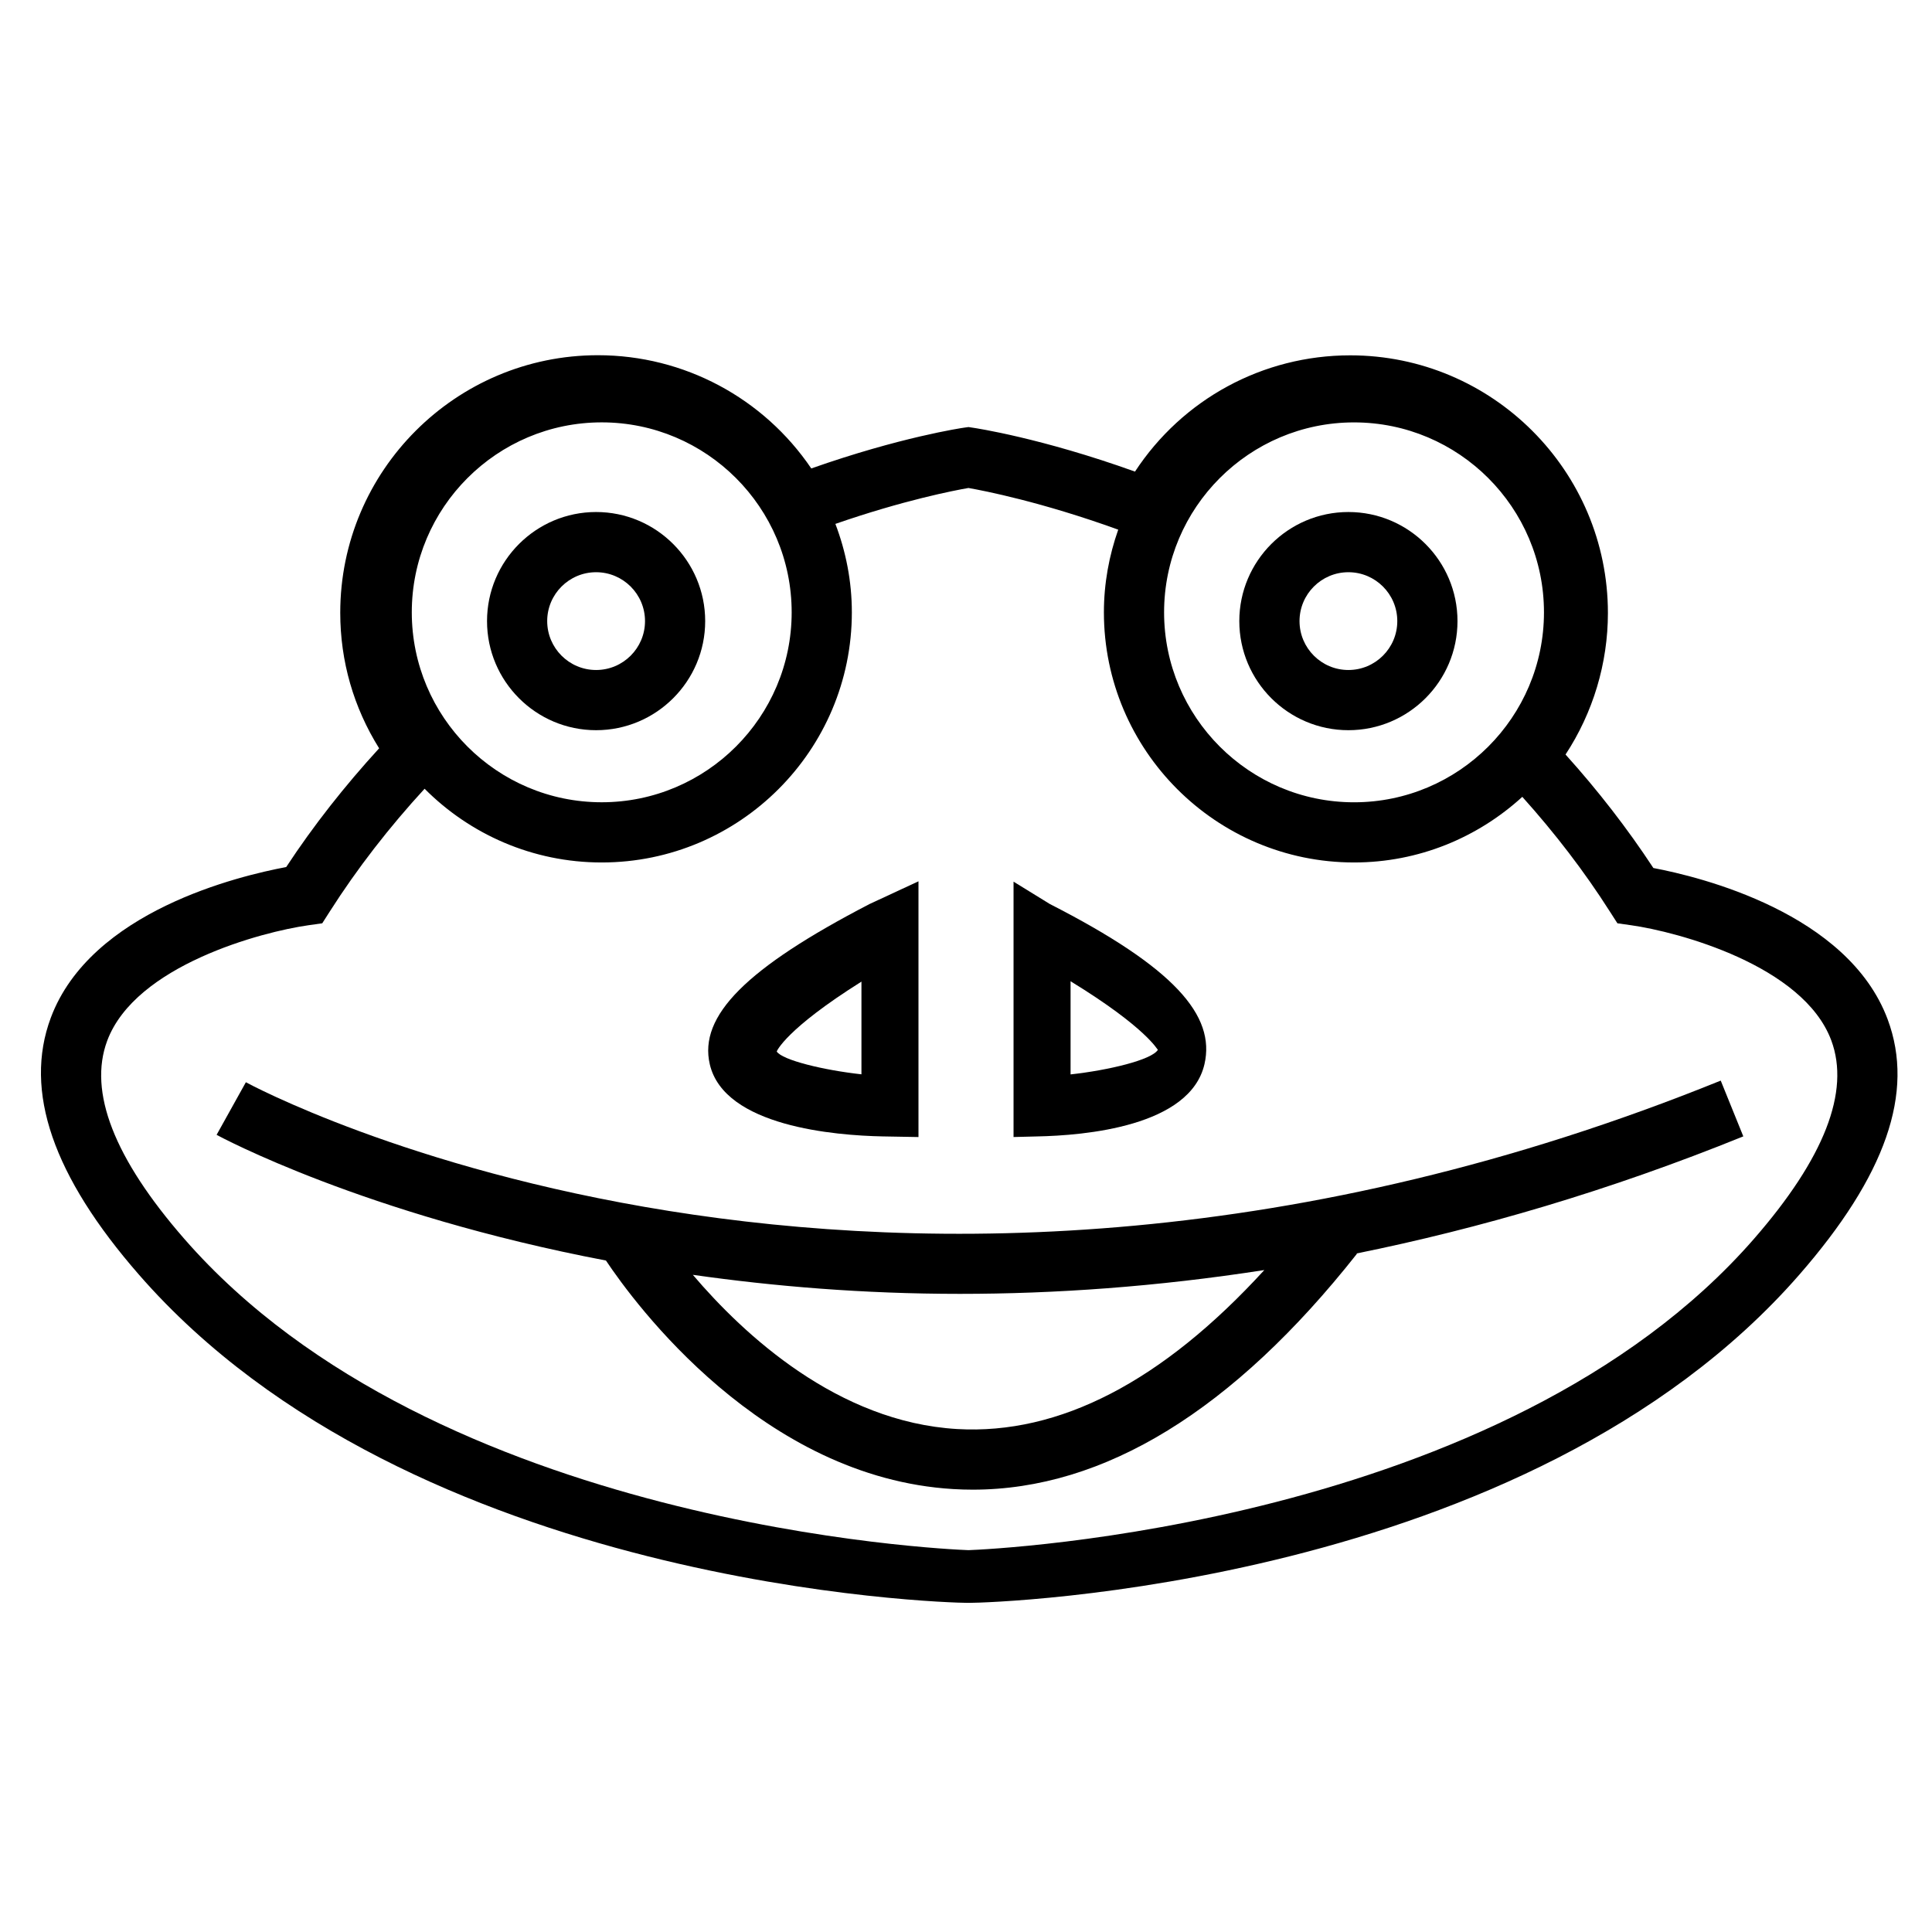 <?xml version="1.0" encoding="UTF-8"?>
<!-- Uploaded to: ICON Repo, www.iconrepo.com, Generator: ICON Repo Mixer Tools -->
<svg fill="#000000" width="800px" height="800px" version="1.1" viewBox="144 144 512 512" xmlns="http://www.w3.org/2000/svg">
 <g>
  <path d="m209.16 430.8-7.758 13.945c0.801 0.441 39.07 21.09 103.18 33.309 7.621 11.41 41.48 57.566 92.051 60.566 1.719 0.105 3.438 0.156 5.148 0.156 34.812 0 69.051-21.004 101.82-62.508l-0.105-0.086c32.484-6.586 66.773-16.547 102.5-31.031l-5.984-14.781c-223.76 90.637-389.22 1.34-390.86 0.43zm188.51 91.91c-31.684-1.844-56.582-25.035-70.059-40.867 21.434 3.039 45.035 5.043 70.789 5.043 25.086 0 52.09-1.867 80.66-6.312-27.012 29.535-54.289 43.699-81.391 42.137z"/>
  <path d="m582.16 374.03c-6.879-10.469-14.688-20.547-23.277-30.074 7.281-11.082 11.23-24.164 11.23-37.504 0-37.656-30.625-68.285-68.285-68.285-23.211 0-44.48 11.645-57.043 30.812-24.883-8.934-42.203-11.516-42.988-11.633l-1.145-0.172-1.148 0.16c-0.734 0.105-16.934 2.508-40.508 10.809-12.641-18.656-33.719-30.008-56.543-30.008-37.656 0-68.285 30.598-68.285 68.25 0 12.867 3.547 25.113 10.305 35.926-9.094 9.934-17.352 20.402-24.625 31.465-12.402 2.336-51.793 11.629-62.383 39.934-7.254 19.438 0.602 42.02 23.367 68.102 72.332 82.918 213.62 86.961 219.6 86.961h0.441c5.996 0 147.62-4.047 219.96-86.961 22.801-26.137 30.676-48.238 23.41-67.691-10.547-28.219-49.707-37.75-62.078-40.09zm-79.332-118.09c27.762 0 50.34 22.574 50.34 50.336s-22.582 50.34-50.34 50.34c-27.754 0-50.332-22.586-50.332-50.34 0-27.758 22.578-50.336 50.332-50.336zm-249.7 50.328c0-27.754 22.574-50.336 50.332-50.336 27.754 0 50.34 22.574 50.34 50.336 0 27.762-22.586 50.34-50.34 50.34-27.758 0.004-50.332-22.578-50.332-50.34zm355.68 166.06c-66.43 76.148-201.78 82.246-208.15 82.48-6.394-0.238-141.29-6.246-207.8-82.48-18.605-21.32-25.488-38.984-20.453-52.504 7.473-20.031 41.039-28.898 53.34-30.625l3.652-0.516 1.98-3.098c7.289-11.445 15.77-22.355 25.145-32.562 12.012 12.066 28.617 19.539 46.934 19.539 36.555 0 66.293-29.73 66.293-66.293 0-8.258-1.586-16.137-4.363-23.434 18.043-6.254 31.391-8.848 35.266-9.516 4.176 0.727 19.445 3.715 39.691 11.043-2.418 6.867-3.797 14.219-3.797 21.906 0 36.555 29.734 66.293 66.281 66.293 17.191 0 32.812-6.625 44.602-17.391 8.641 9.617 16.465 19.805 23.215 30.414l1.988 3.098 3.637 0.516c12.238 1.723 45.605 10.57 53.043 30.527 5.039 13.539-1.859 31.227-20.508 52.602z"/>
  <path d="m301.97 337.51c15.945 0 28.91-12.969 28.91-28.91s-12.969-28.91-28.91-28.91-28.902 12.969-28.902 28.91c-0.004 15.941 12.961 28.91 28.902 28.91zm0-41.867c7.148 0 12.965 5.809 12.965 12.957 0 7.148-5.809 12.957-12.965 12.957-7.144 0-12.957-5.809-12.957-12.957-0.004-7.148 5.812-12.957 12.957-12.957z"/>
  <path d="m501.34 337.51c15.945 0 28.91-12.969 28.91-28.91s-12.965-28.91-28.91-28.91c-15.941 0-28.91 12.969-28.91 28.91s12.969 28.91 28.91 28.91zm0-41.867c7.148 0 12.957 5.809 12.957 12.957 0 7.148-5.809 12.957-12.957 12.957-7.144 0-12.953-5.809-12.953-12.957 0-7.148 5.809-12.957 12.953-12.957z"/>
  <path d="m377.93 445.16 9.477 0.168v-67.773l-12.992 6.035c-32.652 16.934-45.309 29.633-42.309 42.473 3.848 16.488 33.32 18.852 45.824 19.098zm-5.637-41.02v24.566c-10.078-1.109-21.004-3.777-22.453-6.047 0.008-0.059 2.301-5.852 22.453-18.52z"/>
  <path d="m463.2 426c2.949-12.852-7.914-25.539-40.98-42.426l-9.621-5.926v67.676l6.152-0.156c12.68-0.246 40.633-2.617 44.449-19.168zm-35.488-21.957c20.152 12.344 22.98 18.168 23.141 18.168-1.633 2.676-13.062 5.41-23.141 6.519z"/>
 </g>
</svg>